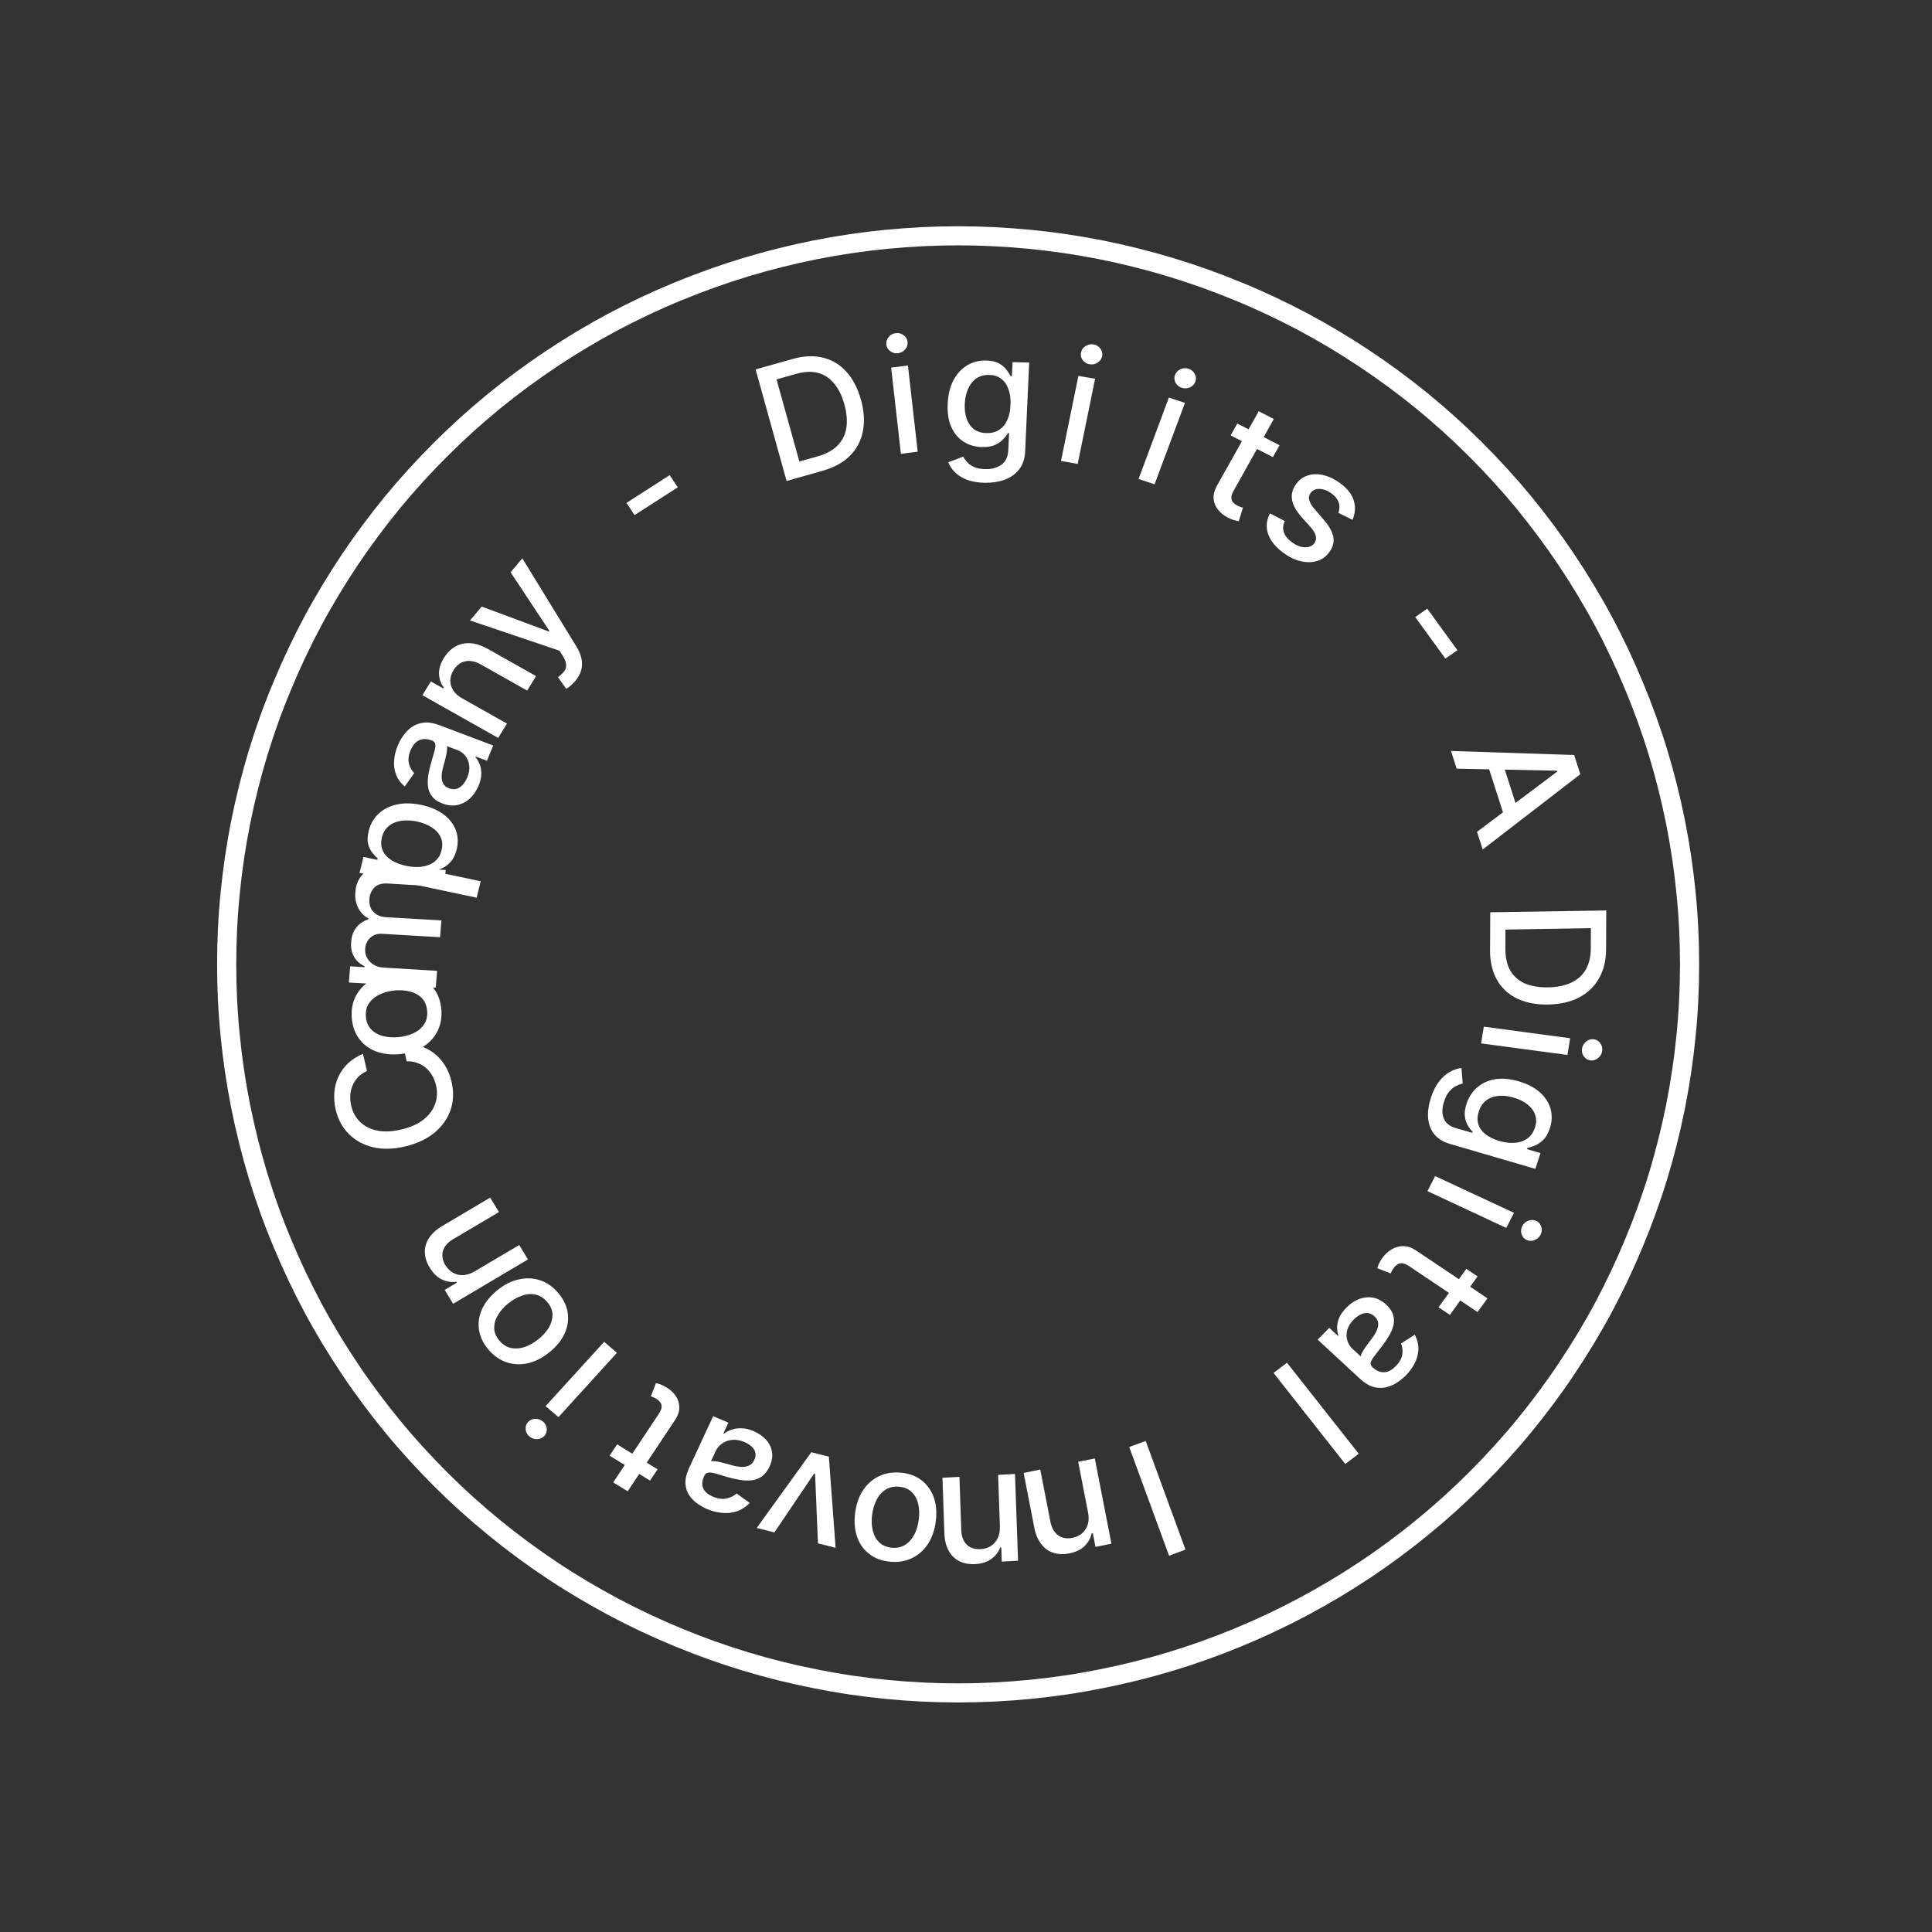 <svg xmlns="http://www.w3.org/2000/svg" xmlns:xlink="http://www.w3.org/1999/xlink" width="100" viewBox="0 0 75 75" height="100" preserveAspectRatio="xMidYMid meet"><rect x="0" y="0" width="75" height="75" fill="#333333" stroke="none"/><defs><clipPath id="1adecd743c"><path d="M 4.418 5.078 L 70 5.078 L 70 69.578 L 4.418 69.578 Z M 4.418 5.078 " clip-rule="nonzero"></path></clipPath></defs><g clip-path="url(#1adecd743c)"><path stroke-linecap="butt" transform="matrix(0.248, 0, 0, 0.247, 4.458, 5.079)" fill="none" stroke-linejoin="miter" d="M 246.495 131.002 C 246.495 134.748 246.322 138.494 245.943 142.225 C 245.581 145.955 245.029 149.654 244.304 153.337 C 243.563 157.02 242.665 160.655 241.577 164.243 C 240.49 167.831 239.213 171.356 237.778 174.818 C 236.344 178.28 234.752 181.662 232.986 184.982 C 231.221 188.285 229.282 191.494 227.201 194.608 C 225.121 197.738 222.882 200.741 220.518 203.634 C 218.138 206.542 215.616 209.308 212.967 211.964 C 210.319 214.619 207.545 217.133 204.645 219.504 C 201.744 221.89 198.734 224.119 195.612 226.206 C 192.491 228.292 189.276 230.205 185.981 231.975 C 182.671 233.745 179.282 235.342 175.814 236.78 C 172.346 238.219 168.831 239.483 165.237 240.574 C 161.643 241.665 158.018 242.566 154.345 243.293 C 150.657 244.036 146.952 244.589 143.216 244.952 C 139.496 245.316 135.745 245.506 131.993 245.506 C 128.257 245.506 124.506 245.316 120.786 244.952 C 117.05 244.589 113.346 244.036 109.657 243.293 C 105.984 242.566 102.359 241.665 98.765 240.574 C 95.171 239.483 91.656 238.219 88.188 236.78 C 84.72 235.342 81.331 233.745 78.021 231.975 C 74.727 230.205 71.511 228.292 68.39 226.206 C 65.269 224.119 62.258 221.89 59.358 219.504 C 56.457 217.133 53.683 214.619 51.035 211.964 C 48.387 209.308 45.865 206.542 43.484 203.634 C 41.12 200.741 38.882 197.738 36.801 194.608 C 34.72 191.494 32.781 188.285 31.016 184.982 C 29.251 181.662 27.658 178.28 26.224 174.818 C 24.774 171.356 23.513 167.831 22.425 164.243 C 21.338 160.655 20.439 157.02 19.698 153.337 C 18.973 149.654 18.421 145.955 18.059 142.225 C 17.681 138.494 17.507 134.748 17.507 131.002 C 17.507 127.256 17.681 123.51 18.059 119.779 C 18.421 116.049 18.973 112.334 19.698 108.667 C 20.439 104.984 21.338 101.349 22.425 97.76 C 23.513 94.172 24.774 90.647 26.224 87.186 C 27.658 83.724 29.251 80.326 31.016 77.022 C 32.781 73.718 34.72 70.51 36.801 67.38 C 38.882 64.266 41.12 61.263 43.484 58.354 C 45.865 55.462 48.387 52.696 51.035 50.04 C 53.683 47.385 56.457 44.871 59.358 42.484 C 62.258 40.113 65.269 37.885 68.39 35.798 C 71.511 33.712 74.727 31.783 78.021 30.013 C 81.331 28.258 84.72 26.646 88.188 25.224 C 91.656 23.785 95.171 22.521 98.765 21.43 C 102.359 20.339 105.984 19.438 109.657 18.695 C 113.346 17.968 117.05 17.415 120.786 17.051 C 124.506 16.688 128.257 16.498 131.993 16.498 C 135.745 16.498 139.496 16.688 143.216 17.051 C 146.952 17.415 150.657 17.968 154.345 18.695 C 158.018 19.438 161.643 20.339 165.237 21.43 C 168.831 22.521 172.346 23.785 175.814 25.224 C 179.282 26.646 182.671 28.258 185.981 30.013 C 189.276 31.783 192.491 33.712 195.612 35.798 C 198.734 37.885 201.744 40.113 204.645 42.484 C 207.545 44.871 210.319 47.385 212.967 50.04 C 215.616 52.696 218.138 55.462 220.518 58.354 C 222.882 61.263 225.121 64.266 227.201 67.38 C 229.282 70.51 231.221 73.718 232.986 77.022 C 234.752 80.326 236.344 83.724 237.778 87.186 C 239.213 90.647 240.49 94.172 241.577 97.76 C 242.665 101.349 243.563 104.984 244.304 108.667 C 245.029 112.334 245.581 116.049 245.943 119.779 C 246.322 123.51 246.495 127.256 246.495 131.002 Z M 246.495 131.002 " stroke="#ffffff" stroke-width="3" stroke-opacity="1" stroke-miterlimit="4"></path></g><path fill="#ffffff" d="M 31.941 18.273 L 30.535 18.672 L 29.332 14.34 L 30.777 13.934 C 31.203 13.812 31.594 13.797 31.945 13.883 C 32.297 13.969 32.602 14.148 32.852 14.426 C 33.105 14.703 33.293 15.062 33.422 15.516 C 33.547 15.965 33.57 16.375 33.496 16.746 C 33.422 17.117 33.254 17.434 32.992 17.695 C 32.73 17.957 32.379 18.148 31.941 18.273 Z M 31.031 17.914 L 31.746 17.715 C 32.074 17.621 32.332 17.48 32.516 17.293 C 32.699 17.105 32.812 16.879 32.855 16.613 C 32.898 16.344 32.871 16.039 32.777 15.695 C 32.684 15.355 32.547 15.082 32.371 14.879 C 32.199 14.672 31.988 14.535 31.742 14.473 C 31.496 14.41 31.215 14.426 30.898 14.516 L 30.145 14.727 Z M 31.031 17.914 " fill-opacity="1" fill-rule="nonzero"></path><path fill="#ffffff" d="M 34.973 17.617 L 34.594 14.27 L 35.246 14.188 L 35.625 17.535 Z M 34.863 13.711 C 34.75 13.727 34.648 13.699 34.559 13.633 C 34.469 13.566 34.418 13.48 34.406 13.375 C 34.395 13.266 34.426 13.172 34.496 13.086 C 34.566 12.996 34.66 12.945 34.773 12.934 C 34.887 12.918 34.988 12.945 35.078 13.012 C 35.168 13.074 35.219 13.16 35.23 13.27 C 35.242 13.375 35.215 13.473 35.141 13.559 C 35.07 13.645 34.977 13.695 34.863 13.711 Z M 34.863 13.711 " fill-opacity="1" fill-rule="nonzero"></path><path fill="#ffffff" d="M 38.215 18.742 C 37.949 18.734 37.719 18.695 37.527 18.621 C 37.34 18.547 37.188 18.449 37.07 18.332 C 36.953 18.215 36.867 18.086 36.812 17.945 L 37.391 17.727 C 37.426 17.793 37.477 17.859 37.539 17.934 C 37.602 18.008 37.691 18.074 37.805 18.125 C 37.918 18.18 38.066 18.207 38.246 18.211 C 38.496 18.219 38.703 18.16 38.871 18.043 C 39.039 17.926 39.129 17.738 39.141 17.477 L 39.172 16.812 L 39.129 16.812 C 39.086 16.883 39.027 16.961 38.949 17.047 C 38.871 17.133 38.766 17.207 38.633 17.27 C 38.504 17.328 38.332 17.359 38.125 17.355 C 37.859 17.348 37.621 17.281 37.414 17.152 C 37.207 17.023 37.047 16.832 36.934 16.586 C 36.82 16.34 36.773 16.035 36.789 15.676 C 36.805 15.32 36.879 15.016 37.012 14.762 C 37.148 14.508 37.324 14.316 37.543 14.184 C 37.766 14.051 38.012 13.988 38.281 13.996 C 38.492 14 38.66 14.039 38.785 14.109 C 38.91 14.184 39.008 14.266 39.074 14.359 C 39.145 14.453 39.199 14.535 39.234 14.605 L 39.281 14.605 L 39.309 14.059 L 39.953 14.074 L 39.797 17.516 C 39.785 17.805 39.707 18.039 39.562 18.223 C 39.418 18.406 39.23 18.539 38.996 18.625 C 38.762 18.707 38.504 18.746 38.215 18.742 Z M 38.297 16.812 C 38.484 16.816 38.648 16.777 38.781 16.691 C 38.918 16.605 39.023 16.48 39.098 16.316 C 39.176 16.152 39.219 15.953 39.227 15.723 C 39.238 15.496 39.215 15.293 39.152 15.121 C 39.094 14.945 39 14.809 38.875 14.711 C 38.75 14.609 38.59 14.559 38.398 14.555 C 38.199 14.551 38.031 14.598 37.895 14.695 C 37.758 14.793 37.652 14.93 37.578 15.102 C 37.504 15.273 37.461 15.469 37.453 15.684 C 37.441 15.902 37.469 16.098 37.527 16.266 C 37.59 16.434 37.68 16.566 37.809 16.664 C 37.938 16.758 38.102 16.809 38.297 16.812 Z M 38.297 16.812 " fill-opacity="1" fill-rule="nonzero"></path><path fill="#ffffff" d="M 41.188 17.895 L 41.863 14.594 L 42.512 14.703 L 41.836 18.008 Z M 42.297 14.141 C 42.184 14.121 42.094 14.066 42.027 13.977 C 41.965 13.887 41.941 13.793 41.965 13.688 C 41.984 13.582 42.043 13.496 42.137 13.438 C 42.234 13.375 42.34 13.352 42.453 13.371 C 42.566 13.391 42.652 13.445 42.719 13.535 C 42.781 13.625 42.805 13.723 42.785 13.828 C 42.762 13.934 42.703 14.016 42.605 14.078 C 42.512 14.141 42.406 14.16 42.297 14.141 Z M 42.297 14.141 " fill-opacity="1" fill-rule="nonzero"></path><path fill="#ffffff" d="M 44.199 18.594 L 45.375 15.434 L 46 15.641 L 44.82 18.801 Z M 45.871 15.051 C 45.766 15.016 45.684 14.949 45.633 14.852 C 45.582 14.754 45.578 14.652 45.613 14.555 C 45.652 14.453 45.723 14.379 45.828 14.332 C 45.93 14.285 46.039 14.281 46.145 14.316 C 46.254 14.355 46.332 14.422 46.383 14.52 C 46.434 14.617 46.441 14.715 46.402 14.816 C 46.367 14.918 46.293 14.992 46.191 15.039 C 46.086 15.082 45.98 15.09 45.871 15.051 Z M 45.871 15.051 " fill-opacity="1" fill-rule="nonzero"></path><path fill="#ffffff" d="M 49.672 17.285 L 49.414 17.746 L 47.773 16.902 L 48.031 16.441 Z M 48.863 15.965 L 49.449 16.266 L 47.891 19.047 C 47.828 19.156 47.797 19.25 47.801 19.324 C 47.805 19.395 47.824 19.457 47.867 19.504 C 47.914 19.551 47.965 19.594 48.031 19.625 C 48.078 19.648 48.121 19.668 48.16 19.68 C 48.199 19.691 48.227 19.699 48.25 19.707 L 48.09 20.234 C 48.051 20.227 47.992 20.215 47.922 20.195 C 47.852 20.18 47.77 20.145 47.676 20.098 C 47.52 20.023 47.395 19.922 47.293 19.797 C 47.191 19.672 47.129 19.531 47.113 19.371 C 47.098 19.211 47.141 19.043 47.238 18.863 Z M 48.863 15.965 " fill-opacity="1" fill-rule="nonzero"></path><path fill="#ffffff" d="M 52.504 20.18 L 51.957 19.91 C 51.984 19.836 51.996 19.758 51.996 19.668 C 51.996 19.586 51.973 19.496 51.926 19.41 C 51.879 19.32 51.801 19.238 51.691 19.156 C 51.539 19.047 51.387 18.988 51.234 18.98 C 51.086 18.973 50.969 19.02 50.891 19.121 C 50.82 19.211 50.797 19.309 50.824 19.41 C 50.848 19.516 50.922 19.637 51.047 19.781 L 51.402 20.195 C 51.609 20.434 51.73 20.656 51.762 20.867 C 51.793 21.074 51.734 21.27 51.586 21.457 C 51.465 21.617 51.305 21.727 51.113 21.781 C 50.922 21.836 50.719 21.84 50.492 21.785 C 50.273 21.734 50.051 21.629 49.832 21.469 C 49.523 21.246 49.324 21 49.23 20.734 C 49.137 20.465 49.16 20.195 49.301 19.93 L 49.875 20.227 C 49.805 20.383 49.793 20.527 49.84 20.668 C 49.887 20.805 49.992 20.934 50.152 21.051 C 50.328 21.176 50.492 21.242 50.652 21.246 C 50.812 21.25 50.934 21.203 51.012 21.102 C 51.078 21.016 51.102 20.922 51.082 20.82 C 51.062 20.719 51 20.605 50.891 20.48 L 50.504 20.047 C 50.297 19.805 50.176 19.578 50.152 19.363 C 50.125 19.152 50.188 18.953 50.336 18.762 C 50.457 18.605 50.609 18.504 50.793 18.449 C 50.973 18.398 51.172 18.395 51.379 18.445 C 51.59 18.496 51.801 18.594 52.004 18.742 C 52.301 18.957 52.484 19.188 52.555 19.438 C 52.629 19.684 52.609 19.93 52.504 20.18 Z M 52.504 20.18 " fill-opacity="1" fill-rule="nonzero"></path><path fill="#ffffff" d="M 56.578 25.242 L 56.109 25.566 L 54.938 23.953 L 55.406 23.629 Z M 56.578 25.242 " fill-opacity="1" fill-rule="nonzero"></path><path fill="#ffffff" d="M 56.547 29.84 L 56.328 29.152 L 61.109 29.309 L 61.348 30.055 L 57.559 32.977 L 57.336 32.293 L 60.457 29.949 L 60.445 29.918 Z M 58.266 29.41 L 58.98 31.633 L 58.434 31.809 L 57.719 29.586 Z M 58.266 29.41 " fill-opacity="1" fill-rule="nonzero"></path><path fill="#ffffff" d="M 57.844 36.871 L 57.852 35.414 L 62.355 35.344 L 62.348 36.844 C 62.348 37.285 62.254 37.664 62.07 37.984 C 61.891 38.301 61.633 38.547 61.297 38.723 C 60.961 38.898 60.559 38.988 60.09 38.996 C 59.621 39.004 59.219 38.922 58.883 38.758 C 58.547 38.594 58.289 38.352 58.109 38.031 C 57.93 37.715 57.84 37.328 57.844 36.871 Z M 58.441 36.086 L 58.438 36.824 C 58.438 37.164 58.5 37.449 58.629 37.676 C 58.758 37.898 58.945 38.066 59.191 38.176 C 59.438 38.281 59.738 38.336 60.094 38.328 C 60.449 38.324 60.75 38.262 60.996 38.145 C 61.242 38.031 61.43 37.863 61.559 37.641 C 61.688 37.414 61.754 37.141 61.754 36.812 L 61.758 36.031 Z M 58.441 36.086 " fill-opacity="1" fill-rule="nonzero"></path><path fill="#ffffff" d="M 57.602 39.855 L 60.953 40.305 L 60.848 40.953 L 57.496 40.504 Z M 61.414 40.703 C 61.434 40.59 61.488 40.5 61.578 40.43 C 61.668 40.359 61.766 40.332 61.871 40.344 C 61.977 40.359 62.062 40.41 62.125 40.5 C 62.191 40.594 62.211 40.695 62.195 40.809 C 62.176 40.918 62.121 41.012 62.031 41.078 C 61.941 41.152 61.844 41.18 61.738 41.164 C 61.629 41.148 61.547 41.098 61.48 41.004 C 61.418 40.918 61.398 40.816 61.414 40.703 Z M 61.414 40.703 " fill-opacity="1" fill-rule="nonzero"></path><path fill="#ffffff" d="M 55.551 42.605 C 55.633 42.352 55.738 42.145 55.867 41.98 C 55.996 41.816 56.133 41.695 56.281 41.613 C 56.434 41.527 56.582 41.477 56.734 41.461 L 56.781 42.062 C 56.707 42.082 56.625 42.109 56.535 42.152 C 56.445 42.195 56.355 42.266 56.27 42.359 C 56.184 42.453 56.113 42.59 56.059 42.762 C 55.98 42.996 55.973 43.211 56.039 43.398 C 56.105 43.586 56.262 43.719 56.516 43.793 L 57.152 43.977 L 57.168 43.938 C 57.109 43.879 57.051 43.805 56.992 43.707 C 56.93 43.613 56.887 43.496 56.867 43.355 C 56.844 43.215 56.867 43.047 56.93 42.852 C 57.012 42.598 57.148 42.387 57.336 42.223 C 57.523 42.055 57.754 41.945 58.027 41.898 C 58.301 41.852 58.613 41.875 58.957 41.977 C 59.301 42.078 59.578 42.223 59.785 42.41 C 59.992 42.598 60.129 42.812 60.195 43.055 C 60.258 43.297 60.25 43.547 60.164 43.801 C 60.098 44 60.012 44.152 59.906 44.254 C 59.797 44.355 59.691 44.43 59.578 44.473 C 59.469 44.516 59.371 44.547 59.293 44.562 L 59.277 44.609 L 59.801 44.762 L 59.602 45.375 L 56.285 44.406 C 56.008 44.324 55.801 44.191 55.664 44.012 C 55.527 43.832 55.453 43.621 55.438 43.379 C 55.422 43.137 55.461 42.879 55.551 42.605 Z M 57.41 43.141 C 57.348 43.32 57.34 43.484 57.387 43.633 C 57.43 43.785 57.52 43.914 57.66 44.023 C 57.797 44.137 57.98 44.227 58.203 44.293 C 58.422 44.355 58.625 44.379 58.812 44.363 C 59 44.348 59.16 44.293 59.293 44.195 C 59.426 44.102 59.523 43.961 59.586 43.777 C 59.648 43.59 59.648 43.422 59.59 43.266 C 59.535 43.113 59.434 42.98 59.289 42.867 C 59.141 42.754 58.965 42.668 58.758 42.609 C 58.543 42.547 58.348 42.523 58.168 42.543 C 57.984 42.559 57.828 42.617 57.695 42.715 C 57.566 42.816 57.469 42.957 57.41 43.141 Z M 57.41 43.141 " fill-opacity="1" fill-rule="nonzero"></path><path fill="#ffffff" d="M 55.711 45.656 L 58.773 47.082 L 58.473 47.668 L 55.414 46.238 Z M 59.094 47.598 C 59.145 47.496 59.227 47.426 59.332 47.387 C 59.438 47.348 59.539 47.352 59.637 47.395 C 59.734 47.441 59.801 47.516 59.832 47.621 C 59.867 47.727 59.855 47.828 59.805 47.93 C 59.754 48.031 59.676 48.102 59.566 48.141 C 59.461 48.184 59.359 48.18 59.262 48.133 C 59.164 48.09 59.098 48.012 59.066 47.906 C 59.031 47.805 59.043 47.699 59.094 47.598 Z M 59.094 47.598 " fill-opacity="1" fill-rule="nonzero"></path><path fill="#ffffff" d="M 56.285 51.043 L 55.844 50.75 L 56.922 49.258 L 57.359 49.551 Z M 57.742 50.402 L 57.359 50.934 L 54.707 49.156 C 54.602 49.082 54.512 49.047 54.434 49.039 C 54.359 49.035 54.297 49.051 54.242 49.09 C 54.188 49.125 54.137 49.172 54.098 49.23 C 54.066 49.273 54.043 49.312 54.023 49.352 C 54.008 49.387 53.996 49.414 53.984 49.434 L 53.465 49.23 C 53.477 49.191 53.496 49.137 53.523 49.074 C 53.551 49.008 53.594 48.93 53.656 48.844 C 53.754 48.703 53.875 48.59 54.016 48.504 C 54.156 48.418 54.309 48.375 54.477 48.375 C 54.641 48.375 54.809 48.434 54.977 48.547 Z M 57.742 50.402 " fill-opacity="1" fill-rule="nonzero"></path><path fill="#ffffff" d="M 52.262 50.766 C 52.41 50.613 52.574 50.5 52.754 50.43 C 52.934 50.363 53.117 50.344 53.301 50.375 C 53.48 50.406 53.652 50.5 53.816 50.648 C 53.953 50.777 54.043 50.91 54.082 51.047 C 54.121 51.184 54.125 51.32 54.09 51.457 C 54.055 51.594 54 51.73 53.918 51.863 C 53.836 52 53.746 52.129 53.648 52.258 C 53.527 52.418 53.426 52.547 53.348 52.648 C 53.27 52.75 53.227 52.832 53.211 52.895 C 53.195 52.961 53.219 53.02 53.277 53.074 L 53.289 53.082 C 53.43 53.215 53.578 53.277 53.73 53.27 C 53.883 53.266 54.031 53.188 54.18 53.035 C 54.336 52.879 54.422 52.719 54.438 52.562 C 54.457 52.406 54.438 52.27 54.387 52.156 L 54.922 51.812 C 55.02 52.004 55.066 52.191 55.062 52.379 C 55.055 52.566 55.008 52.746 54.922 52.914 C 54.836 53.086 54.719 53.246 54.578 53.391 C 54.484 53.488 54.371 53.578 54.242 53.664 C 54.113 53.75 53.973 53.812 53.816 53.852 C 53.664 53.891 53.5 53.887 53.324 53.844 C 53.152 53.797 52.977 53.691 52.797 53.527 L 51.152 52.004 L 51.602 51.547 L 51.938 51.859 L 51.957 51.84 C 51.926 51.754 51.906 51.652 51.906 51.535 C 51.906 51.418 51.934 51.293 51.984 51.16 C 52.039 51.031 52.133 50.898 52.262 50.766 Z M 52.551 51.223 C 52.422 51.355 52.34 51.488 52.301 51.629 C 52.262 51.773 52.262 51.906 52.301 52.031 C 52.34 52.16 52.406 52.27 52.504 52.363 L 52.824 52.656 C 52.824 52.625 52.84 52.578 52.871 52.516 C 52.902 52.453 52.945 52.391 52.992 52.32 C 53.043 52.25 53.09 52.184 53.137 52.117 C 53.188 52.051 53.227 51.996 53.262 51.953 C 53.34 51.852 53.398 51.75 53.445 51.648 C 53.492 51.551 53.508 51.453 53.5 51.359 C 53.492 51.266 53.445 51.184 53.359 51.102 C 53.238 50.992 53.105 50.953 52.961 50.98 C 52.816 51.012 52.68 51.094 52.551 51.223 Z M 52.551 51.223 " fill-opacity="1" fill-rule="nonzero"></path><path fill="#ffffff" d="M 52.223 56.832 L 49.438 53.297 L 49.961 52.902 L 52.746 56.434 Z M 52.223 56.832 " fill-opacity="1" fill-rule="nonzero"></path><path fill="#ffffff" d="M 45.383 60.391 L 43.836 56.172 L 44.477 55.938 L 46.02 60.156 Z M 45.383 60.391 " fill-opacity="1" fill-rule="nonzero"></path><path fill="#ffffff" d="M 42.238 58.711 L 41.855 56.746 L 42.5 56.617 L 43.145 59.926 L 42.527 60.051 L 42.422 59.512 L 42.379 59.52 C 42.34 59.711 42.246 59.875 42.105 60.016 C 41.961 60.156 41.766 60.25 41.516 60.301 C 41.293 60.348 41.086 60.34 40.898 60.281 C 40.711 60.223 40.551 60.109 40.422 59.941 C 40.293 59.777 40.199 59.559 40.148 59.285 L 39.738 57.18 L 40.383 57.047 L 40.777 59.074 C 40.824 59.316 40.922 59.488 41.074 59.598 C 41.227 59.711 41.41 59.742 41.629 59.699 C 41.777 59.668 41.906 59.609 42.008 59.52 C 42.109 59.434 42.184 59.32 42.227 59.18 C 42.27 59.043 42.273 58.887 42.238 58.711 Z M 42.238 58.711 " fill-opacity="1" fill-rule="nonzero"></path><path fill="#ffffff" d="M 38.816 59.254 L 38.746 57.254 L 39.402 57.219 L 39.52 60.586 L 38.887 60.621 L 38.871 60.07 L 38.828 60.074 C 38.758 60.254 38.641 60.406 38.477 60.523 C 38.312 60.641 38.105 60.703 37.852 60.719 C 37.621 60.73 37.418 60.691 37.242 60.605 C 37.066 60.52 36.93 60.383 36.828 60.199 C 36.727 60.02 36.668 59.789 36.66 59.508 L 36.586 57.367 L 37.246 57.332 L 37.316 59.395 C 37.324 59.641 37.395 59.828 37.523 59.957 C 37.656 60.09 37.836 60.148 38.059 60.137 C 38.211 60.129 38.344 60.09 38.461 60.02 C 38.574 59.945 38.664 59.844 38.73 59.715 C 38.793 59.586 38.82 59.43 38.816 59.254 Z M 38.816 59.254 " fill-opacity="1" fill-rule="nonzero"></path><path fill="#ffffff" d="M 34.977 57.168 C 35.293 57.199 35.559 57.297 35.773 57.465 C 35.992 57.633 36.148 57.852 36.246 58.121 C 36.344 58.391 36.371 58.699 36.328 59.047 C 36.285 59.391 36.184 59.688 36.023 59.938 C 35.859 60.184 35.652 60.367 35.398 60.488 C 35.148 60.609 34.863 60.656 34.547 60.625 C 34.23 60.594 33.965 60.496 33.75 60.328 C 33.531 60.164 33.375 59.945 33.277 59.672 C 33.18 59.398 33.152 59.09 33.195 58.742 C 33.238 58.398 33.34 58.102 33.5 57.855 C 33.664 57.609 33.871 57.426 34.125 57.305 C 34.375 57.184 34.66 57.141 34.977 57.168 Z M 34.906 57.715 C 34.703 57.695 34.527 57.734 34.379 57.828 C 34.23 57.922 34.113 58.055 34.027 58.227 C 33.938 58.398 33.883 58.594 33.855 58.809 C 33.828 59.023 33.836 59.223 33.879 59.406 C 33.922 59.594 34.004 59.746 34.125 59.867 C 34.246 59.988 34.41 60.059 34.613 60.082 C 34.82 60.102 34.996 60.062 35.145 59.965 C 35.293 59.871 35.41 59.734 35.5 59.562 C 35.586 59.391 35.641 59.195 35.668 58.984 C 35.695 58.77 35.688 58.57 35.645 58.383 C 35.602 58.199 35.52 58.047 35.398 57.926 C 35.277 57.805 35.113 57.734 34.906 57.715 Z M 34.906 57.715 " fill-opacity="1" fill-rule="nonzero"></path><path fill="#ffffff" d="M 29.375 59.316 L 31.496 56.375 L 32.176 56.547 L 32.438 60.086 L 31.754 59.914 L 31.641 57.211 L 31.605 57.203 L 30.062 59.488 Z M 29.375 59.316 " fill-opacity="1" fill-rule="nonzero"></path><path fill="#ffffff" d="M 29.254 55.555 C 29.449 55.641 29.613 55.75 29.738 55.891 C 29.863 56.027 29.941 56.188 29.969 56.367 C 30 56.543 29.965 56.73 29.875 56.93 C 29.793 57.105 29.695 57.23 29.574 57.316 C 29.453 57.398 29.324 57.449 29.18 57.465 C 29.031 57.48 28.883 57.477 28.723 57.449 C 28.566 57.422 28.41 57.387 28.254 57.344 C 28.059 57.285 27.898 57.238 27.777 57.203 C 27.656 57.168 27.559 57.156 27.492 57.168 C 27.426 57.176 27.375 57.219 27.34 57.289 L 27.336 57.301 C 27.254 57.477 27.242 57.633 27.297 57.77 C 27.352 57.906 27.477 58.016 27.672 58.098 C 27.875 58.184 28.059 58.207 28.219 58.168 C 28.375 58.129 28.5 58.066 28.594 57.977 L 29.105 58.344 C 28.949 58.504 28.781 58.609 28.602 58.672 C 28.414 58.73 28.227 58.75 28.031 58.73 C 27.836 58.711 27.645 58.664 27.457 58.586 C 27.332 58.531 27.207 58.461 27.082 58.375 C 26.953 58.289 26.848 58.18 26.762 58.055 C 26.672 57.926 26.621 57.777 26.609 57.602 C 26.598 57.43 26.641 57.23 26.742 57.008 L 27.684 54.977 L 28.277 55.227 L 28.082 55.645 L 28.109 55.656 C 28.184 55.594 28.277 55.543 28.391 55.504 C 28.504 55.461 28.633 55.441 28.777 55.445 C 28.922 55.445 29.082 55.484 29.254 55.555 Z M 28.898 55.98 C 28.73 55.91 28.574 55.879 28.426 55.895 C 28.273 55.91 28.145 55.957 28.035 56.035 C 27.922 56.113 27.836 56.215 27.781 56.336 L 27.598 56.73 C 27.629 56.719 27.68 56.715 27.75 56.723 C 27.82 56.73 27.895 56.746 27.98 56.766 C 28.066 56.785 28.145 56.809 28.227 56.828 C 28.305 56.852 28.371 56.867 28.422 56.883 C 28.547 56.918 28.668 56.938 28.781 56.945 C 28.891 56.949 28.992 56.934 29.078 56.891 C 29.168 56.852 29.234 56.781 29.281 56.672 C 29.352 56.527 29.348 56.391 29.273 56.27 C 29.195 56.148 29.07 56.051 28.898 55.98 Z M 28.898 55.98 " fill-opacity="1" fill-rule="nonzero"></path><path fill="#ffffff" d="M 23.664 56.508 L 23.957 56.07 L 25.527 57.039 L 25.234 57.477 Z M 24.367 57.891 L 23.805 57.547 L 25.574 54.887 C 25.645 54.781 25.68 54.691 25.684 54.617 C 25.688 54.547 25.668 54.484 25.629 54.434 C 25.59 54.383 25.539 54.34 25.477 54.301 C 25.434 54.273 25.391 54.254 25.355 54.238 C 25.316 54.223 25.285 54.211 25.266 54.203 L 25.465 53.691 C 25.504 53.699 25.559 53.715 25.629 53.738 C 25.695 53.762 25.777 53.801 25.867 53.855 C 26.016 53.941 26.137 54.055 26.227 54.184 C 26.32 54.316 26.367 54.465 26.371 54.625 C 26.375 54.785 26.32 54.949 26.207 55.121 Z M 24.367 57.891 " fill-opacity="1" fill-rule="nonzero"></path><path fill="#ffffff" d="M 23.949 52.516 L 21.68 55.012 L 21.18 54.586 L 23.453 52.09 Z M 21.078 55.184 C 21.164 55.258 21.215 55.348 21.227 55.457 C 21.234 55.57 21.203 55.664 21.133 55.742 C 21.059 55.82 20.965 55.863 20.852 55.867 C 20.738 55.871 20.637 55.836 20.551 55.762 C 20.465 55.688 20.414 55.598 20.406 55.488 C 20.395 55.379 20.426 55.281 20.5 55.203 C 20.57 55.125 20.664 55.082 20.777 55.078 C 20.891 55.074 20.992 55.109 21.078 55.184 Z M 21.078 55.184 " fill-opacity="1" fill-rule="nonzero"></path><path fill="#ffffff" d="M 21.668 50.191 C 21.875 50.434 21.996 50.688 22.039 50.957 C 22.078 51.23 22.039 51.496 21.922 51.762 C 21.805 52.023 21.609 52.266 21.34 52.484 C 21.07 52.707 20.789 52.852 20.5 52.918 C 20.215 52.984 19.938 52.973 19.672 52.887 C 19.406 52.797 19.168 52.633 18.965 52.395 C 18.758 52.152 18.637 51.898 18.594 51.625 C 18.555 51.355 18.594 51.086 18.711 50.824 C 18.832 50.559 19.027 50.316 19.297 50.094 C 19.566 49.875 19.848 49.73 20.133 49.668 C 20.422 49.602 20.695 49.613 20.961 49.699 C 21.227 49.785 21.465 49.949 21.668 50.191 Z M 21.238 50.539 C 21.105 50.383 20.953 50.289 20.781 50.254 C 20.609 50.219 20.434 50.234 20.254 50.301 C 20.07 50.363 19.895 50.465 19.727 50.602 C 19.559 50.734 19.426 50.887 19.332 51.051 C 19.23 51.215 19.184 51.383 19.184 51.555 C 19.188 51.727 19.254 51.887 19.387 52.043 C 19.523 52.203 19.676 52.297 19.852 52.332 C 20.023 52.363 20.203 52.348 20.387 52.285 C 20.566 52.219 20.742 52.117 20.906 51.984 C 21.074 51.848 21.211 51.695 21.309 51.535 C 21.402 51.371 21.449 51.203 21.449 51.031 C 21.441 50.859 21.375 50.695 21.238 50.539 Z M 21.238 50.539 " fill-opacity="1" fill-rule="nonzero"></path><path fill="#ffffff" d="M 18.43 49.352 L 20.156 48.332 L 20.496 48.891 L 17.59 50.613 L 17.262 50.074 L 17.734 49.793 L 17.715 49.758 C 17.52 49.785 17.332 49.754 17.152 49.668 C 16.973 49.582 16.816 49.43 16.684 49.211 C 16.562 49.016 16.5 48.82 16.492 48.625 C 16.484 48.43 16.539 48.242 16.652 48.062 C 16.766 47.887 16.941 47.727 17.18 47.586 L 19.027 46.492 L 19.371 47.051 L 17.59 48.105 C 17.379 48.23 17.25 48.383 17.195 48.559 C 17.145 48.738 17.176 48.926 17.289 49.113 C 17.371 49.242 17.469 49.344 17.59 49.41 C 17.707 49.477 17.836 49.508 17.984 49.5 C 18.125 49.492 18.277 49.445 18.43 49.352 Z M 18.43 49.352 " fill-opacity="1" fill-rule="nonzero"></path><path fill="#ffffff" d="M 14.09 40.91 L 14.246 41.578 C 14.109 41.637 13.996 41.715 13.902 41.812 C 13.812 41.91 13.738 42.016 13.688 42.137 C 13.637 42.254 13.605 42.383 13.598 42.516 C 13.59 42.648 13.602 42.785 13.633 42.926 C 13.691 43.18 13.809 43.387 13.984 43.559 C 14.156 43.723 14.379 43.836 14.652 43.891 C 14.922 43.945 15.238 43.93 15.59 43.844 C 15.945 43.758 16.234 43.629 16.453 43.453 C 16.668 43.277 16.816 43.078 16.895 42.848 C 16.973 42.617 16.984 42.379 16.926 42.129 C 16.895 41.992 16.844 41.863 16.777 41.75 C 16.707 41.633 16.625 41.535 16.527 41.449 C 16.43 41.367 16.32 41.305 16.195 41.262 C 16.07 41.215 15.934 41.195 15.789 41.203 L 15.633 40.535 C 15.859 40.52 16.07 40.539 16.277 40.598 C 16.48 40.656 16.668 40.75 16.836 40.875 C 17.004 41.004 17.145 41.16 17.266 41.348 C 17.383 41.531 17.473 41.746 17.527 41.988 C 17.617 42.363 17.609 42.723 17.5 43.062 C 17.387 43.402 17.184 43.699 16.887 43.953 C 16.594 44.203 16.211 44.387 15.746 44.5 C 15.277 44.613 14.855 44.625 14.48 44.535 C 14.105 44.445 13.793 44.273 13.543 44.023 C 13.289 43.77 13.121 43.457 13.031 43.078 C 12.977 42.848 12.961 42.621 12.98 42.406 C 12.996 42.188 13.051 41.98 13.141 41.789 C 13.23 41.598 13.355 41.426 13.512 41.277 C 13.672 41.129 13.863 41.004 14.09 40.91 Z M 14.09 40.91 " fill-opacity="1" fill-rule="nonzero"></path><path fill="#ffffff" d="M 17.133 39.199 C 17.156 39.512 17.105 39.793 16.977 40.043 C 16.848 40.289 16.66 40.492 16.41 40.645 C 16.16 40.797 15.859 40.891 15.512 40.922 C 15.164 40.953 14.855 40.918 14.582 40.809 C 14.312 40.703 14.094 40.539 13.934 40.316 C 13.773 40.098 13.68 39.828 13.656 39.512 C 13.633 39.199 13.684 38.914 13.812 38.668 C 13.941 38.422 14.129 38.219 14.383 38.066 C 14.633 37.914 14.934 37.82 15.281 37.789 C 15.629 37.758 15.938 37.793 16.207 37.902 C 16.477 38.008 16.695 38.172 16.855 38.395 C 17.016 38.613 17.109 38.883 17.133 39.199 Z M 16.582 39.246 C 16.566 39.043 16.5 38.879 16.383 38.754 C 16.266 38.629 16.113 38.543 15.93 38.496 C 15.746 38.445 15.547 38.43 15.328 38.449 C 15.113 38.469 14.918 38.52 14.746 38.602 C 14.566 38.684 14.43 38.793 14.332 38.938 C 14.23 39.082 14.188 39.258 14.203 39.461 C 14.219 39.668 14.285 39.832 14.406 39.957 C 14.523 40.082 14.676 40.168 14.863 40.219 C 15.047 40.266 15.246 40.281 15.461 40.262 C 15.68 40.242 15.875 40.191 16.051 40.109 C 16.223 40.031 16.359 39.918 16.457 39.773 C 16.559 39.629 16.598 39.453 16.582 39.246 Z M 16.582 39.246 " fill-opacity="1" fill-rule="nonzero"></path><path fill="#ffffff" d="M 16.914 38.34 L 13.543 38.141 L 13.594 37.512 L 14.145 37.547 L 14.148 37.504 C 13.969 37.422 13.832 37.301 13.742 37.137 C 13.648 36.969 13.613 36.777 13.633 36.555 C 13.648 36.332 13.719 36.145 13.836 36 C 13.957 35.855 14.109 35.75 14.301 35.688 L 14.305 35.652 C 14.129 35.562 13.996 35.426 13.906 35.246 C 13.812 35.062 13.773 34.852 13.797 34.609 C 13.82 34.305 13.938 34.062 14.145 33.883 C 14.355 33.699 14.652 33.617 15.039 33.641 L 17.301 33.773 L 17.246 34.43 L 15.043 34.297 C 14.816 34.285 14.645 34.336 14.531 34.457 C 14.418 34.574 14.355 34.719 14.34 34.891 C 14.324 35.102 14.375 35.273 14.496 35.398 C 14.617 35.523 14.781 35.594 14.984 35.605 L 17.137 35.73 L 17.082 36.383 L 14.836 36.25 C 14.656 36.238 14.504 36.289 14.383 36.395 C 14.262 36.504 14.191 36.648 14.176 36.828 C 14.168 36.953 14.191 37.07 14.246 37.18 C 14.305 37.285 14.387 37.375 14.496 37.445 C 14.605 37.516 14.738 37.555 14.891 37.562 L 16.969 37.688 Z M 16.914 38.34 " fill-opacity="1" fill-rule="nonzero"></path><path fill="#ffffff" d="M 18.504 34.848 L 13.957 33.887 L 14.109 33.266 L 14.648 33.379 L 14.66 33.324 C 14.602 33.273 14.535 33.203 14.461 33.113 C 14.387 33.023 14.332 32.91 14.293 32.773 C 14.258 32.637 14.262 32.465 14.312 32.262 C 14.375 31.996 14.5 31.777 14.688 31.598 C 14.875 31.418 15.109 31.297 15.391 31.234 C 15.672 31.168 15.992 31.172 16.352 31.246 C 16.707 31.324 17 31.449 17.227 31.621 C 17.453 31.793 17.609 31.996 17.695 32.23 C 17.781 32.465 17.793 32.715 17.727 32.98 C 17.676 33.176 17.605 33.332 17.504 33.445 C 17.406 33.555 17.305 33.637 17.195 33.688 C 17.09 33.742 16.996 33.777 16.914 33.801 L 16.906 33.84 L 18.66 34.211 Z M 15.766 33.613 C 15.996 33.66 16.207 33.672 16.398 33.641 C 16.59 33.613 16.754 33.543 16.883 33.438 C 17.012 33.332 17.098 33.188 17.141 33.004 C 17.188 32.816 17.176 32.645 17.105 32.496 C 17.035 32.344 16.918 32.219 16.758 32.117 C 16.598 32.012 16.406 31.938 16.188 31.891 C 15.969 31.844 15.766 31.836 15.574 31.863 C 15.387 31.891 15.227 31.957 15.094 32.066 C 14.961 32.172 14.871 32.32 14.824 32.516 C 14.781 32.699 14.789 32.863 14.855 33.012 C 14.918 33.16 15.031 33.285 15.188 33.387 C 15.344 33.488 15.535 33.562 15.766 33.613 Z M 15.766 33.613 " fill-opacity="1" fill-rule="nonzero"></path><path fill="#ffffff" d="M 18.578 30.504 C 18.492 30.699 18.383 30.863 18.242 30.996 C 18.102 31.125 17.938 31.211 17.758 31.25 C 17.574 31.289 17.383 31.27 17.176 31.191 C 16.996 31.125 16.863 31.035 16.777 30.922 C 16.688 30.812 16.637 30.688 16.617 30.547 C 16.598 30.406 16.602 30.258 16.625 30.105 C 16.648 29.949 16.684 29.797 16.727 29.641 C 16.785 29.445 16.828 29.289 16.863 29.168 C 16.898 29.047 16.91 28.953 16.898 28.887 C 16.887 28.824 16.844 28.777 16.77 28.75 L 16.754 28.742 C 16.574 28.676 16.414 28.672 16.273 28.734 C 16.137 28.797 16.023 28.926 15.941 29.121 C 15.855 29.324 15.836 29.504 15.879 29.656 C 15.922 29.805 15.988 29.922 16.082 30.012 L 15.711 30.531 C 15.547 30.391 15.434 30.234 15.371 30.059 C 15.305 29.883 15.281 29.699 15.301 29.508 C 15.316 29.316 15.363 29.129 15.441 28.941 C 15.492 28.816 15.562 28.691 15.652 28.562 C 15.738 28.434 15.848 28.324 15.977 28.23 C 16.105 28.137 16.258 28.078 16.438 28.055 C 16.613 28.031 16.816 28.062 17.047 28.148 L 19.148 28.941 L 18.902 29.531 L 18.469 29.371 L 18.457 29.395 C 18.52 29.461 18.574 29.551 18.617 29.66 C 18.664 29.766 18.684 29.891 18.684 30.031 C 18.684 30.176 18.648 30.332 18.578 30.504 Z M 18.137 30.184 C 18.207 30.016 18.234 29.863 18.215 29.719 C 18.199 29.57 18.148 29.449 18.066 29.344 C 17.984 29.238 17.879 29.164 17.754 29.117 L 17.348 28.965 C 17.359 28.992 17.363 29.043 17.355 29.113 C 17.348 29.18 17.336 29.254 17.316 29.34 C 17.297 29.422 17.277 29.504 17.258 29.582 C 17.234 29.66 17.215 29.723 17.203 29.777 C 17.168 29.898 17.148 30.016 17.145 30.129 C 17.141 30.234 17.16 30.332 17.203 30.414 C 17.246 30.496 17.32 30.559 17.43 30.602 C 17.582 30.656 17.723 30.645 17.844 30.566 C 17.969 30.484 18.066 30.355 18.137 30.184 Z M 18.137 30.184 " fill-opacity="1" fill-rule="nonzero"></path><path fill="#ffffff" d="M 17.934 27.105 L 19.68 28.09 L 19.34 28.648 L 16.398 26.988 L 16.727 26.453 L 17.203 26.723 L 17.227 26.688 C 17.109 26.531 17.051 26.359 17.043 26.164 C 17.035 25.969 17.098 25.762 17.227 25.547 C 17.348 25.352 17.496 25.203 17.668 25.102 C 17.844 25.004 18.035 24.957 18.25 24.969 C 18.465 24.98 18.691 25.055 18.938 25.191 L 20.809 26.246 L 20.465 26.809 L 18.664 25.793 C 18.449 25.672 18.25 25.633 18.062 25.672 C 17.875 25.711 17.723 25.828 17.605 26.016 C 17.527 26.148 17.484 26.277 17.48 26.414 C 17.477 26.543 17.516 26.672 17.59 26.793 C 17.664 26.914 17.777 27.016 17.934 27.105 Z M 17.934 27.105 " fill-opacity="1" fill-rule="nonzero"></path><path fill="#ffffff" d="M 22.328 26.441 C 22.262 26.516 22.199 26.578 22.137 26.629 C 22.07 26.684 22.02 26.719 21.98 26.738 L 21.66 26.285 C 21.762 26.211 21.844 26.137 21.898 26.062 C 21.957 25.988 21.984 25.906 21.977 25.809 C 21.973 25.711 21.93 25.598 21.848 25.461 L 21.723 25.262 L 18.246 24.086 L 18.699 23.547 L 21.305 24.516 L 21.328 24.492 L 19.82 22.215 L 20.277 21.676 L 22.383 25.109 C 22.48 25.266 22.543 25.422 22.574 25.574 C 22.605 25.727 22.602 25.875 22.562 26.016 C 22.523 26.16 22.445 26.301 22.328 26.441 Z M 22.328 26.441 " fill-opacity="1" fill-rule="nonzero"></path><path fill="#ffffff" d="M 25.996 18.445 L 26.312 18.918 L 24.633 19.996 L 24.32 19.523 Z M 25.996 18.445 " fill-opacity="1" fill-rule="nonzero"></path></svg>